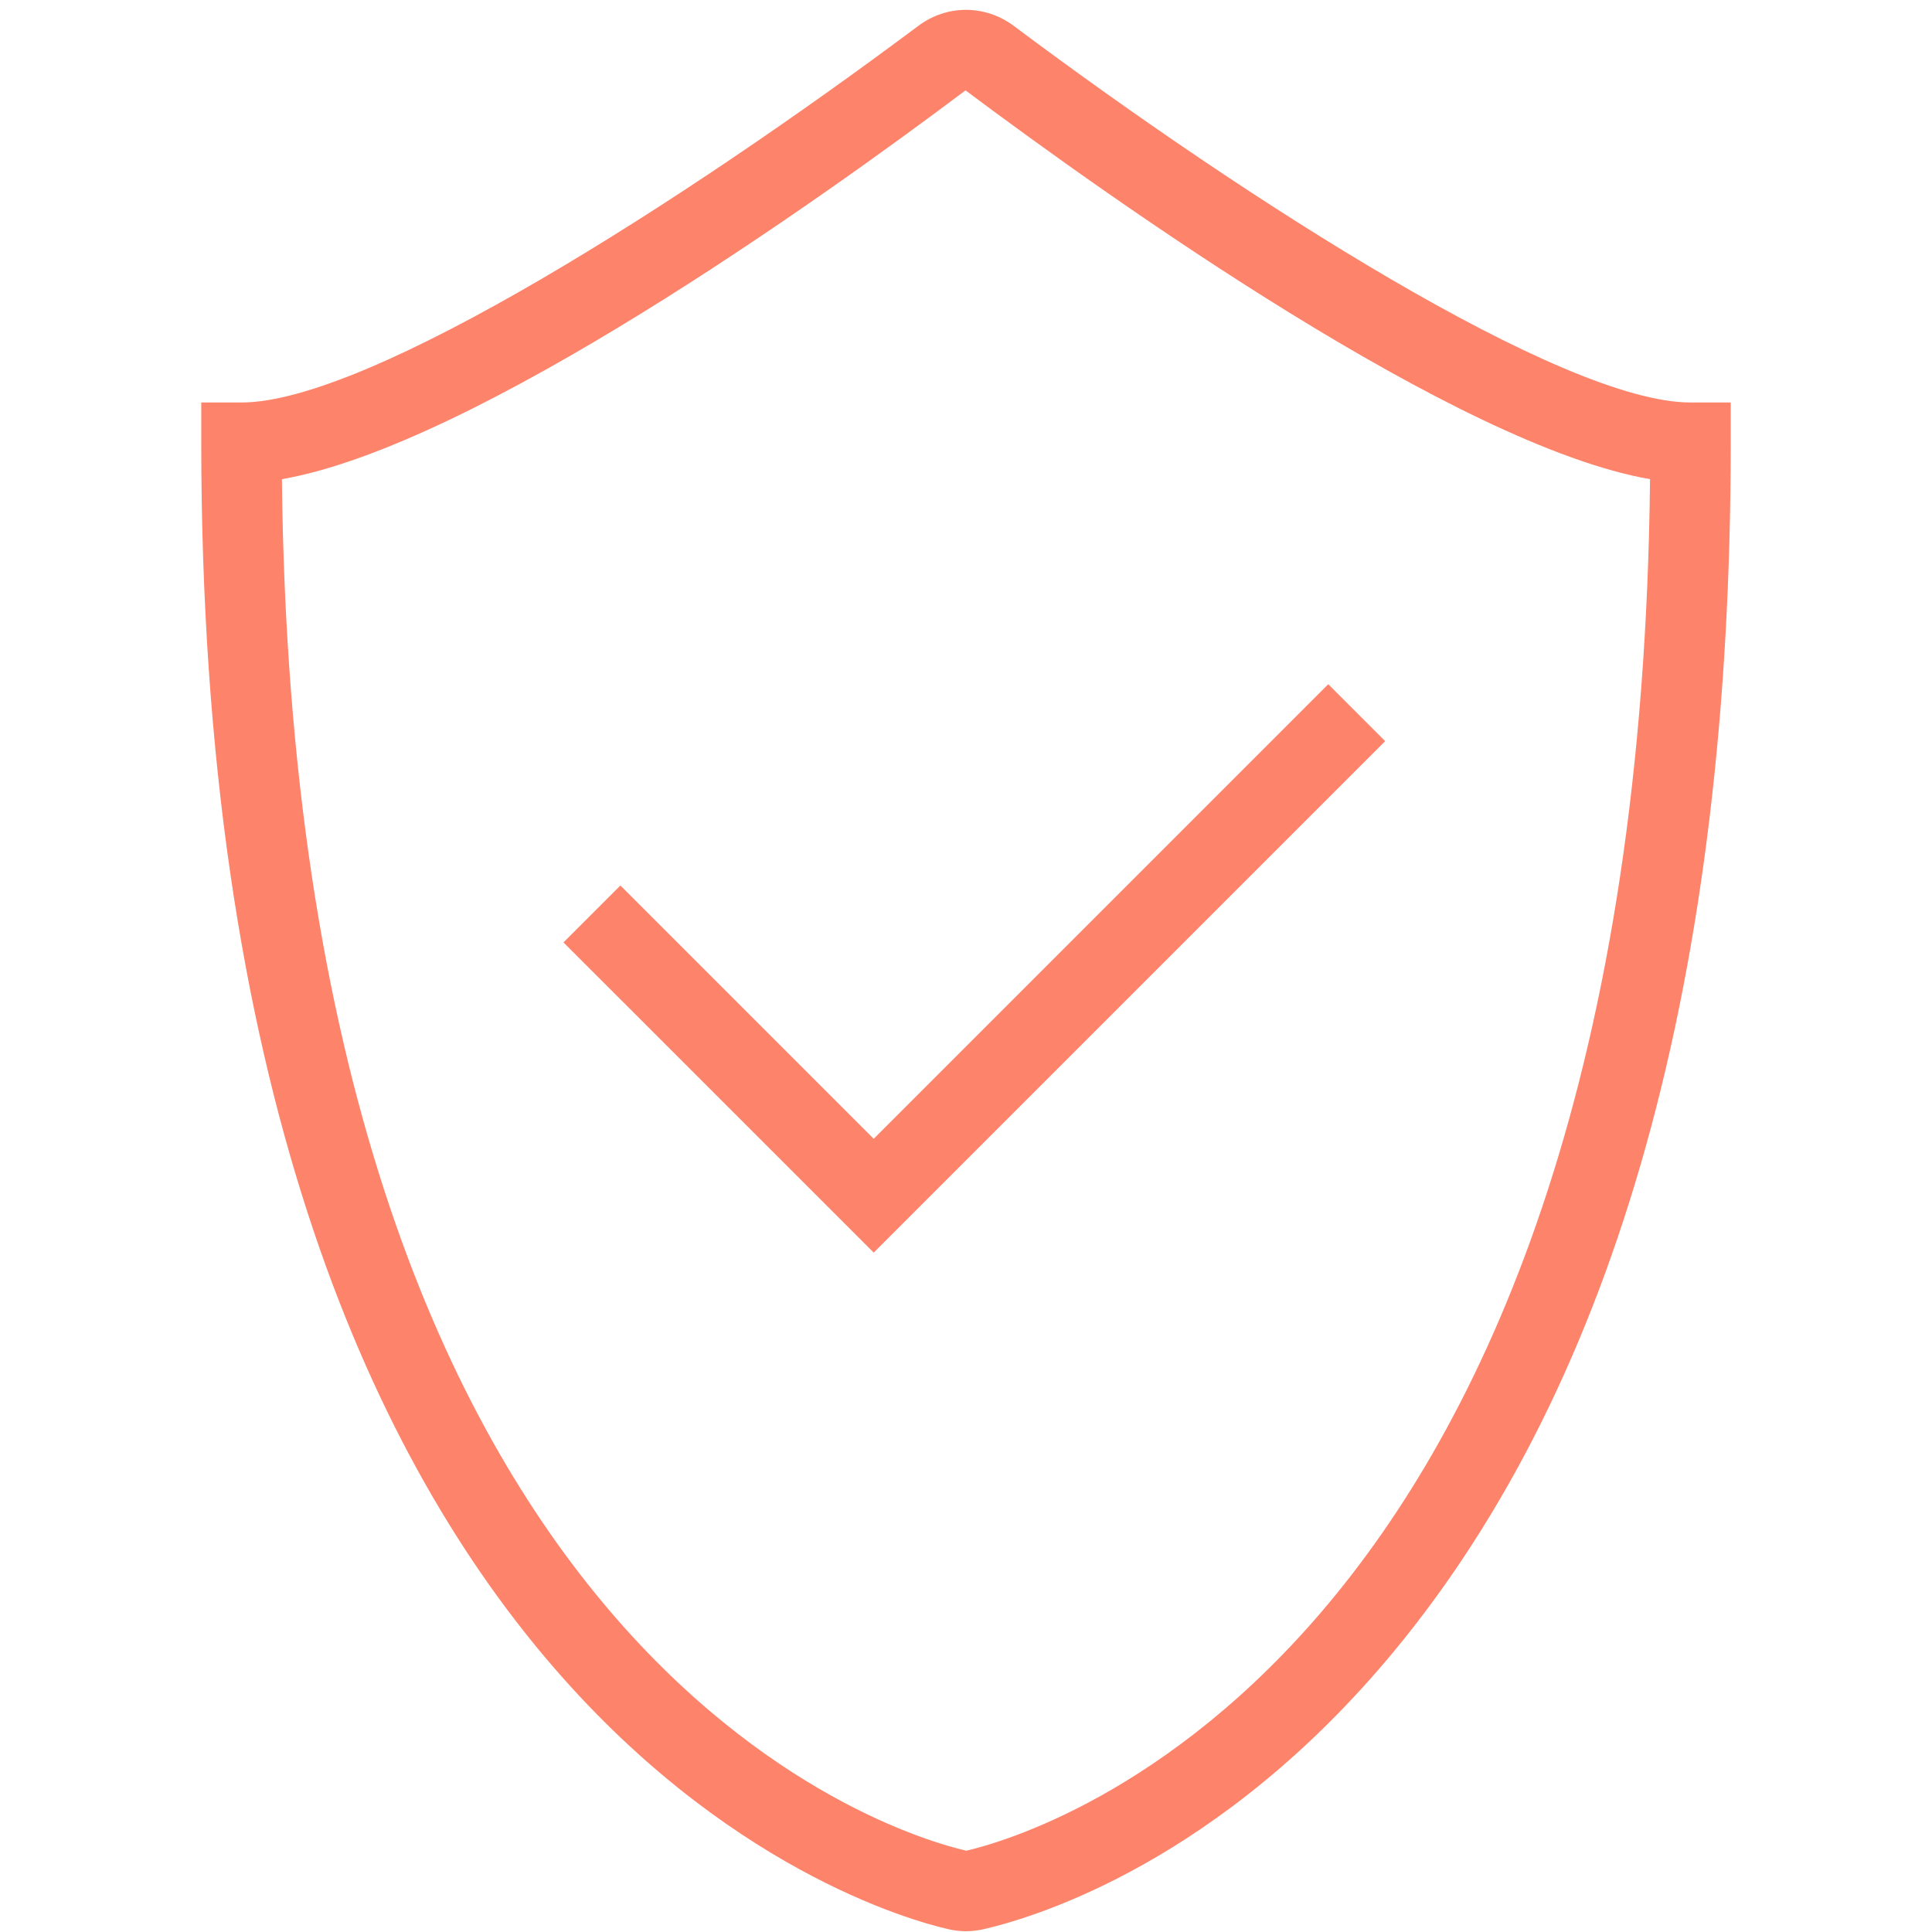 <svg width="52" height="52" viewBox="0 0 52 52" fill="none" xmlns="http://www.w3.org/2000/svg">
<path d="M15.166 25.365L23.516 33.714L37.282 19.948L35.75 18.416L23.516 30.651L16.698 23.833L15.166 25.365Z" fill="#FD836A"/>
<path d="M45.5 10.833C42.054 10.833 33.534 5.373 27.287 0.698C26.517 0.121 25.483 0.121 24.714 0.698C18.465 5.373 9.946 10.833 6.5 10.833H5.417V11.917C5.417 46.309 23.466 51.451 25.524 51.924C25.685 51.961 25.842 51.979 26 51.979C26.158 51.979 26.316 51.961 26.477 51.924C27.884 51.6 32.841 50.104 37.529 44.433C43.537 37.163 46.583 26.223 46.583 11.917V10.833H45.5ZM26.009 49.812C24.141 49.383 7.915 44.727 7.588 12.897C12.778 11.995 22.059 5.388 25.987 2.432C29.938 5.388 39.221 11.995 44.411 12.897C44.085 44.729 27.858 49.383 26.009 49.812Z" fill="#FD836A"/>
</svg>
